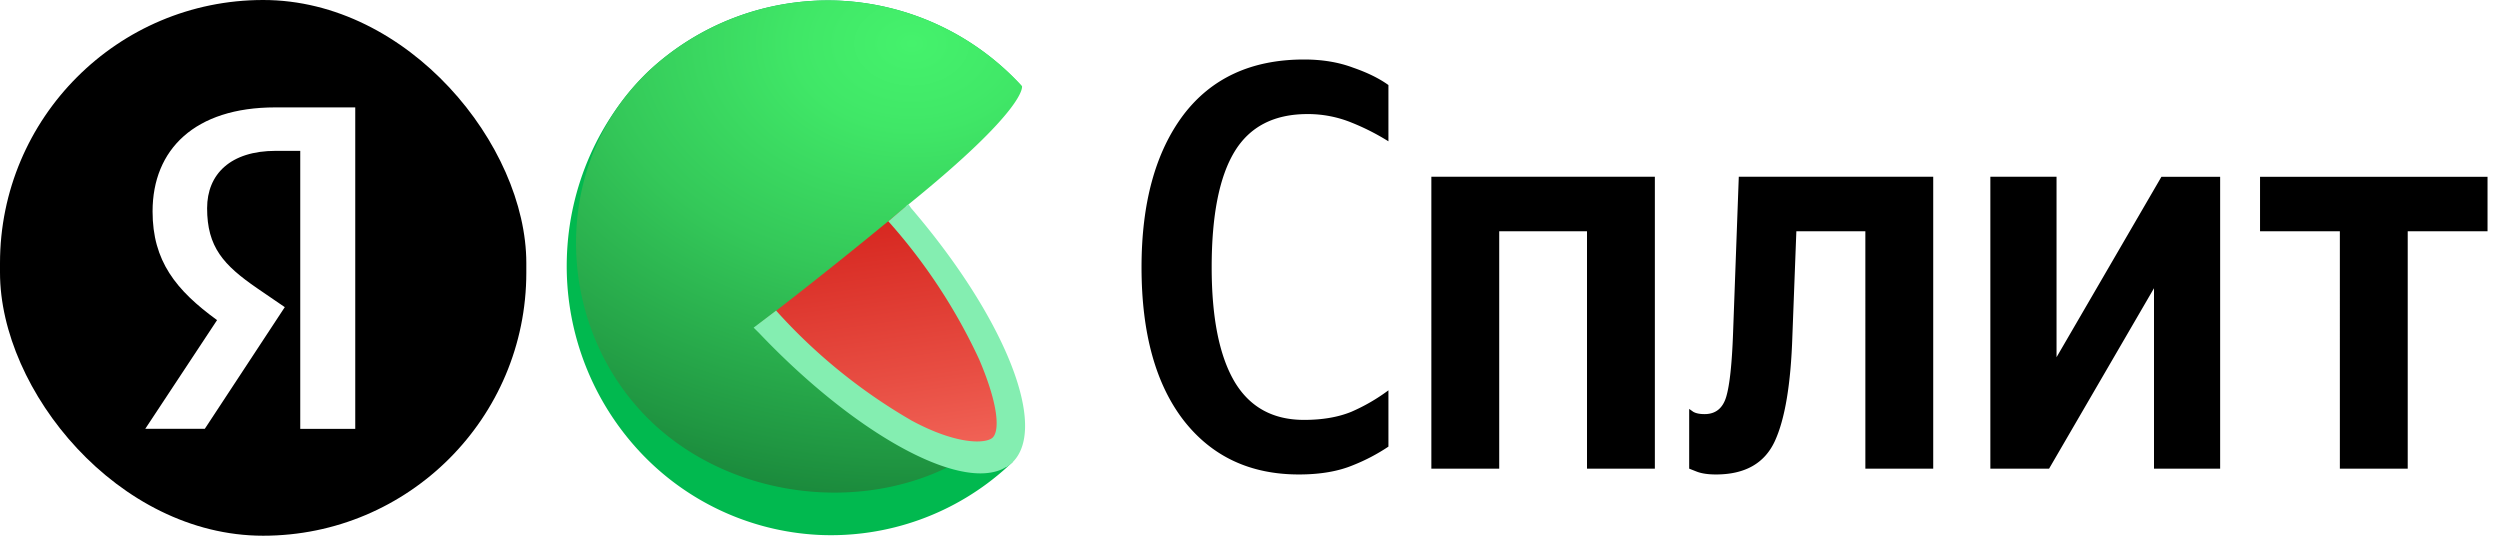 <svg width="70" height="15" viewBox="0 0 70 15" fill="none" xmlns="http://www.w3.org/2000/svg"><g clip-path="url(#clip0_928_363)"><path fill-rule="evenodd" clip-rule="evenodd" d="M14.737 0H0v15h14.737V0zm-4.79 12.008h-1.54V4.224H7.72c-1.26 0-1.921.647-1.921 1.606 0 1.087.458 1.592 1.4 2.24l.775.53-2.239 3.406H4.068l2.01-3.043C4.921 8.122 4.272 7.306 4.272 5.92c0-1.735 1.183-2.913 3.435-2.913h2.24v9z" fill="#000"/></g><g clip-path="url(#clip1_928_363)"><path d="M23.181 7.536l5.177 5.395-.106.098-.045.043a7.33 7.33 0 01-5.288 1.905 7.354 7.354 0 01-5.084-2.415 7.618 7.618 0 01-1.963-5.349c.06-1.976.88-3.85 2.283-5.216a7.36 7.36 0 015.302-1.98 7.38 7.38 0 015.14 2.384L23.18 7.536z" fill="#01B94F"/><path d="M18.29 1.873a7.367 7.367 0 015.27-1.85 7.39 7.39 0 015.056 2.39s.178.604-3.239 3.36c.088.33.198.655.329.97.687 1.672 2.323 5.326 2.318 5.331l-.1.09-.045.039c-2.771 2.379-7.396 2.03-9.903-.66-2.548-2.736-2.475-7.19.315-9.67z" fill="url(#paint38_radial_928_363)"/><path d="M25.335 5.811a138.174 138.174 0 01-4.113 3.284 16.917 16.917 0 004.115 3.308c1.317.717 2.347.85 2.851.396.505-.453.444-1.5-.143-2.866a16.556 16.556 0 00-2.71-4.122z" fill="url(#paint41_linear_928_363)"/><path d="M25.436 5.718l-.563.478a15.786 15.786 0 012.543 3.866c.575 1.348.561 2.023.376 2.193-.186.17-.986.212-2.265-.478a15.557 15.557 0 01-3.796-3.08l-.629.477.148.146c2.663 2.801 5.545 4.397 6.812 3.816.037-.019.075-.038.11-.06h.014a.985.985 0 00.263-.244c.828-1.105-.43-4.083-2.936-7.002l-.077-.112z" fill="#84EEB1"/></g><path d="M36.37 13.285c-1.363 0-2.438-.504-3.225-1.511-.788-1.019-1.182-2.449-1.182-4.29 0-1.799.389-3.218 1.166-4.258.787-1.04 1.915-1.56 3.384-1.56.511 0 .969.076 1.373.228.405.14.734.303.99.487v1.576a6.477 6.477 0 00-1.022-.52 3.233 3.233 0 00-1.245-.243c-.937 0-1.618.352-2.044 1.056-.425.704-.638 1.782-.638 3.234 0 1.408.213 2.475.638 3.2.426.716 1.075 1.073 1.948 1.073.511 0 .953-.075 1.325-.227a5.212 5.212 0 001.038-.601v1.576a5.23 5.23 0 01-.99.52c-.415.173-.92.26-1.517.26zm3.708-8.336h6.258v8.173h-1.9V6.476h-2.458v6.646h-1.9V4.95zm7.219 6.5l.112.08c.074.044.18.066.32.066.308 0 .51-.163.606-.488.096-.325.16-.92.191-1.787l.16-4.371h5.444v8.173h-1.9V6.476h-1.932l-.111 2.925c-.043 1.354-.208 2.34-.495 2.958-.288.617-.836.926-1.645.926-.223 0-.404-.027-.542-.081l-.208-.082V11.45zm8.434-6.5h1.852v5.053L60.52 4.95h1.644v8.173h-1.852V8.07l-2.938 5.053H55.73V4.95zm13.92 1.527h-2.235v6.646h-1.9V6.476h-2.235V4.95h6.37v1.527z" fill="#000"/><defs><clipPath id="clip0_928_363"><rect width="14.737" height="15" rx="7.368" fill="#fff"/></clipPath><clipPath id="clip1_928_363"><path fill="#fff" transform="translate(15.79)" d="M0 0h14.737v15H0z"/></clipPath><radialGradient id="paint38_radial_928_363" cx="0" cy="0" r="1" gradientUnits="userSpaceOnUse" gradientTransform="matrix(31.985 0 0 23.39 25.509 1.252)"><stop stop-color="#45F26C"/><stop offset=".1" stop-color="#40E767"/><stop offset=".27" stop-color="#34C859"/><stop offset=".49" stop-color="#209742"/><stop offset=".76" stop-color="#055323"/><stop offset=".8" stop-color="#00481E"/></radialGradient><linearGradient id="paint41_linear_928_363" x1="25.936" y1="18.123" x2="23.093" y2="-1.902" gradientUnits="userSpaceOnUse"><stop offset=".1" stop-color="#FF8475"/><stop offset=".37" stop-color="#E84E43"/><stop offset=".6" stop-color="#D6261F"/><stop offset=".79" stop-color="#CC0E08"/><stop offset=".9" stop-color="#C80500"/></linearGradient></defs></svg>
